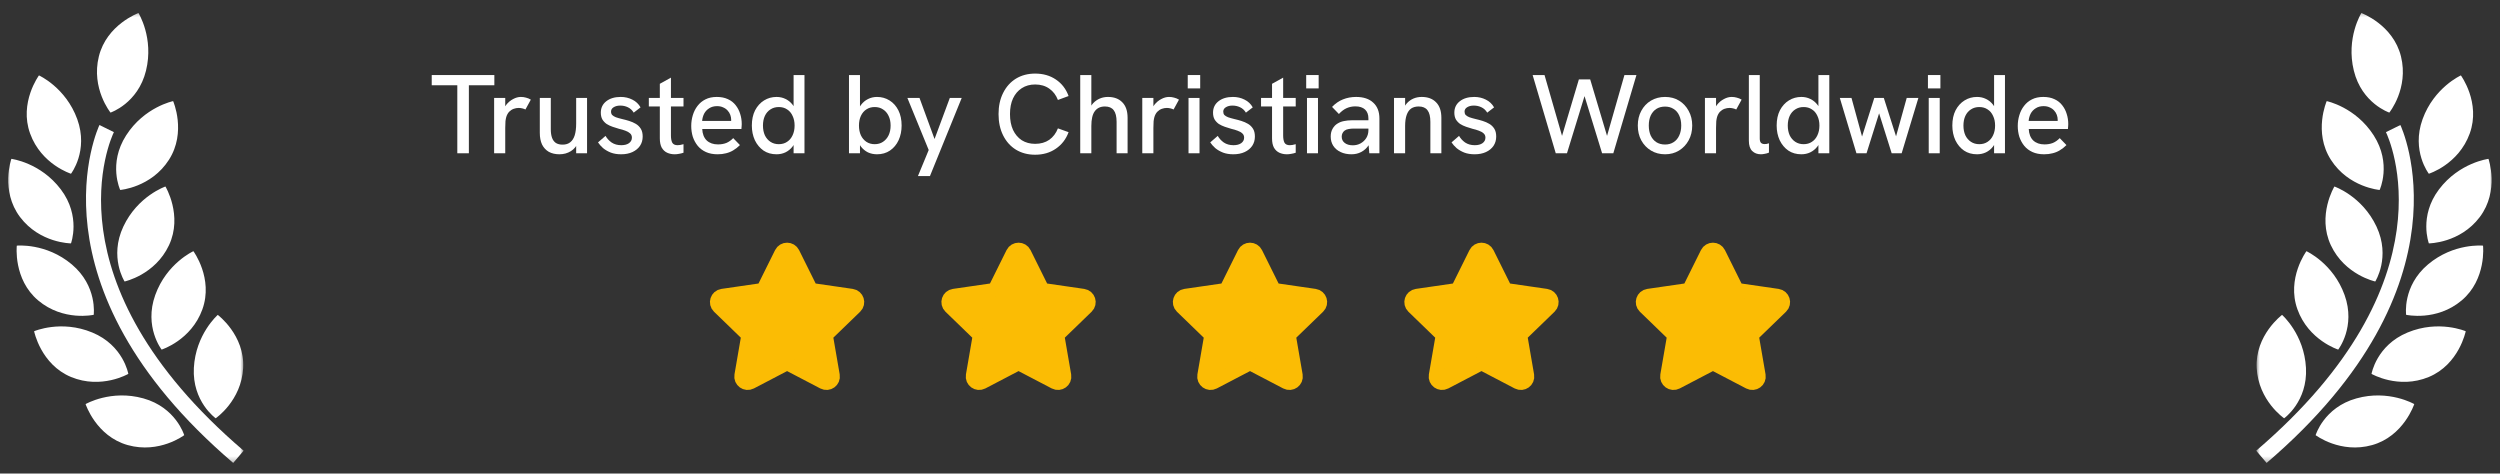 <svg width="359" height="68" viewBox="0 0 359 68" fill="none" xmlns="http://www.w3.org/2000/svg">
<rect x="0" y="0" width="359" height="68" fill="#333333" stroke="none"/>
<g clip-path="url(#clip0_190_468)">
<g clip-path="url(#clip1_190_468)">
<mask id="mask0_190_468" style="mask-type:luminance" maskUnits="userSpaceOnUse" x="0" y="1" width="36" height="66">
<path d="M35.011 1.415H0.766V66.663H35.011V1.415Z" fill="white"/>
</mask>
<g mask="url(#mask0_190_468)">
<path d="M10.195 24.95C10.195 24.95 12.741 21.668 11.094 17.111C9.441 12.558 5.594 10.828 5.594 10.828C5.594 10.828 2.715 14.739 4.324 19.177C5.93 23.619 10.195 24.95 10.195 24.95ZM17.261 27.279C17.261 27.279 21.712 26.922 24.261 22.944C26.809 18.967 24.862 14.52 24.862 14.52C24.862 14.52 20.729 15.359 18.111 19.442C15.496 23.521 17.261 27.279 17.261 27.279ZM17.711 32.536C15.652 36.923 17.89 40.423 17.89 40.423C17.89 40.423 22.26 39.486 24.267 35.214C26.27 30.936 23.757 26.782 23.757 26.782C23.757 26.782 19.772 28.149 17.711 32.536ZM27.772 36.07C27.772 36.07 23.93 37.811 22.293 42.368C20.655 46.933 23.209 50.202 23.209 50.202C23.209 50.202 27.467 48.861 29.065 44.416C30.66 39.971 27.772 36.07 27.772 36.07ZM30.973 60.065C30.973 60.065 34.669 57.552 34.919 52.837C35.166 48.12 31.272 45.218 31.272 45.218C31.272 45.218 28.094 47.99 27.838 52.828C27.585 57.664 30.973 60.065 30.973 60.065ZM15.87 16.169C15.87 16.169 19.809 14.854 20.965 10.15C22.123 5.447 19.884 1.873 19.884 1.873C19.884 1.873 15.321 3.528 14.192 8.116C13.065 12.702 15.87 16.169 15.87 16.169ZM10.192 34.95C10.192 34.95 11.655 31.063 8.738 27.199C5.815 23.331 1.631 22.811 1.631 22.811C1.631 22.811 0.033 27.396 2.878 31.166C5.723 34.938 10.191 34.949 10.191 34.949L10.192 34.95ZM13.456 45.207C13.456 45.207 14.016 41.092 10.316 37.972C6.608 34.849 2.413 35.275 2.413 35.275C2.413 35.275 1.872 40.101 5.482 43.143C9.097 46.184 13.456 45.207 13.456 45.207ZM18.427 53.688C18.427 53.688 17.723 49.596 13.246 47.746C8.766 45.89 4.898 47.565 4.898 47.565C4.898 47.565 5.847 52.328 10.209 54.139C14.57 55.94 18.427 53.688 18.427 53.688ZM20.6 57.21C15.933 55.905 12.29 58.028 12.29 58.028C12.29 58.028 13.798 62.642 18.344 63.915C22.895 65.188 26.453 62.49 26.453 62.49C26.453 62.49 25.266 58.511 20.6 57.21Z" fill="white"/>
<path d="M16.355 18.974L14.281 17.953C14.171 18.18 3.499 40.846 33.487 66.476L34.987 64.721C6.436 40.314 15.936 19.833 16.355 18.974Z" fill="white"/>
</g>
<path d="M65.67 22.01V12.244H61.996V10.777H70.989V12.244H67.33V22.01H65.67Z" fill="white"/>
<path d="M70.957 22.01V14.065H72.552V16.208L72.214 16.273C72.268 15.8 72.429 15.392 72.698 15.048C72.977 14.694 73.305 14.419 73.68 14.226C74.056 14.022 74.427 13.92 74.793 13.92C75.05 13.92 75.292 13.952 75.518 14.017C75.754 14.07 75.99 14.167 76.227 14.307L75.453 15.725C75.335 15.66 75.185 15.607 75.002 15.564C74.819 15.521 74.647 15.499 74.486 15.499C74.239 15.499 73.997 15.542 73.761 15.628C73.525 15.714 73.31 15.854 73.117 16.047C72.934 16.241 72.794 16.493 72.698 16.805C72.654 16.955 72.617 17.154 72.585 17.401C72.563 17.637 72.552 17.965 72.552 18.384V22.01H70.957Z" fill="white"/>
<path d="M80.336 22.155C79.745 22.155 79.235 22.037 78.805 21.801C78.386 21.554 78.064 21.205 77.838 20.753C77.623 20.291 77.516 19.733 77.516 19.077V14.065H79.095V18.578C79.095 19.05 79.154 19.453 79.272 19.786C79.39 20.109 79.573 20.356 79.82 20.528C80.078 20.689 80.4 20.769 80.787 20.769C81.238 20.769 81.604 20.657 81.883 20.431C82.173 20.205 82.388 19.872 82.528 19.432C82.667 18.981 82.737 18.422 82.737 17.756V14.065H84.3V22.01H82.737V20.302L83.059 20.367C82.823 20.957 82.463 21.403 81.98 21.704C81.496 22.005 80.948 22.155 80.336 22.155Z" fill="white"/>
<path d="M89.195 22.155C88.636 22.155 88.142 22.074 87.712 21.913C87.282 21.741 86.912 21.526 86.6 21.269C86.299 21 86.058 20.726 85.875 20.447L86.955 19.512C87.159 19.877 87.449 20.194 87.825 20.463C88.212 20.721 88.674 20.85 89.211 20.85C89.684 20.85 90.054 20.753 90.323 20.559C90.602 20.355 90.742 20.092 90.742 19.77C90.742 19.512 90.656 19.308 90.484 19.157C90.312 18.996 90.087 18.867 89.807 18.771C89.528 18.663 89.222 18.572 88.889 18.497C88.588 18.411 88.282 18.314 87.97 18.207C87.658 18.099 87.374 17.965 87.116 17.804C86.869 17.632 86.665 17.417 86.504 17.159C86.353 16.891 86.278 16.563 86.278 16.176C86.278 15.499 86.536 14.957 87.051 14.548C87.578 14.129 88.271 13.92 89.13 13.92C89.743 13.92 90.301 14.049 90.806 14.307C91.311 14.554 91.703 14.925 91.983 15.419L91 16.176C90.785 15.822 90.505 15.564 90.162 15.403C89.829 15.241 89.463 15.161 89.066 15.161C88.69 15.161 88.373 15.241 88.115 15.403C87.868 15.553 87.744 15.762 87.744 16.031C87.744 16.224 87.798 16.386 87.906 16.515C88.024 16.633 88.201 16.74 88.437 16.837C88.684 16.923 88.985 17.009 89.34 17.095C89.673 17.17 90.011 17.261 90.355 17.369C90.699 17.476 91.016 17.616 91.306 17.788C91.596 17.96 91.832 18.191 92.015 18.481C92.198 18.771 92.289 19.147 92.289 19.609C92.289 20.114 92.16 20.559 91.902 20.946C91.644 21.322 91.284 21.618 90.823 21.833C90.361 22.047 89.818 22.155 89.195 22.155Z" fill="white"/>
<path d="M96.879 22.155C96.492 22.155 96.132 22.08 95.799 21.93C95.477 21.779 95.219 21.538 95.025 21.204C94.843 20.861 94.751 20.42 94.751 19.883V12.035L96.347 11.148V19.464C96.347 19.904 96.411 20.248 96.54 20.495C96.68 20.732 96.932 20.85 97.297 20.85C97.405 20.85 97.528 20.839 97.668 20.818C97.819 20.785 97.98 20.748 98.152 20.705V21.93C97.937 22.005 97.722 22.059 97.507 22.091C97.292 22.134 97.083 22.155 96.879 22.155ZM93.172 15.29V14.065H98.152V15.29H93.172Z" fill="white"/>
<path d="M103.049 22.155C102.405 22.155 101.846 22.047 101.373 21.833C100.901 21.618 100.508 21.322 100.196 20.946C99.885 20.559 99.648 20.124 99.487 19.641C99.337 19.147 99.262 18.631 99.262 18.094C99.262 17.557 99.337 17.041 99.487 16.547C99.638 16.042 99.863 15.596 100.164 15.209C100.465 14.812 100.841 14.5 101.293 14.274C101.755 14.038 102.297 13.92 102.92 13.92C103.544 13.92 104.081 14.027 104.532 14.242C104.983 14.446 105.354 14.736 105.644 15.113C105.934 15.478 106.149 15.891 106.289 16.353C106.439 16.815 106.514 17.304 106.514 17.82C106.514 17.874 106.509 17.976 106.498 18.126C106.498 18.266 106.487 18.4 106.466 18.529H100.841C100.874 19.238 101.089 19.786 101.486 20.173C101.894 20.549 102.432 20.737 103.098 20.737C103.549 20.737 103.952 20.667 104.306 20.527C104.661 20.377 104.989 20.146 105.289 19.834L106.256 20.834C105.945 21.145 105.622 21.398 105.289 21.591C104.967 21.784 104.623 21.924 104.258 22.01C103.903 22.107 103.501 22.155 103.049 22.155ZM104.951 17.739C104.972 17.653 104.983 17.567 104.983 17.482C104.994 17.395 104.999 17.31 104.999 17.224C104.999 16.977 104.956 16.735 104.87 16.498C104.784 16.262 104.656 16.053 104.484 15.87C104.312 15.677 104.097 15.526 103.839 15.419C103.592 15.3 103.302 15.241 102.969 15.241C102.528 15.241 102.152 15.344 101.841 15.548C101.529 15.741 101.287 15.999 101.115 16.321C100.954 16.643 100.858 16.993 100.825 17.369H105.467L104.951 17.739Z" fill="white"/>
<path d="M111.511 22.155C110.791 22.155 110.168 21.978 109.641 21.623C109.115 21.258 108.701 20.764 108.4 20.14C108.11 19.507 107.965 18.803 107.965 18.029C107.965 17.181 108.121 16.45 108.433 15.838C108.755 15.225 109.185 14.752 109.722 14.419C110.259 14.086 110.855 13.92 111.511 13.92C111.983 13.92 112.413 14.017 112.8 14.21C113.197 14.403 113.53 14.672 113.799 15.016C114.068 15.36 114.256 15.762 114.363 16.224L113.96 16.353V10.777H115.523V22.01H113.96V19.721L114.428 19.738C114.288 20.253 114.078 20.694 113.799 21.059C113.52 21.414 113.181 21.688 112.784 21.881C112.397 22.064 111.973 22.155 111.511 22.155ZM111.833 20.704C112.295 20.704 112.692 20.592 113.025 20.366C113.369 20.14 113.633 19.829 113.815 19.431C114.009 19.023 114.105 18.556 114.105 18.029C114.105 17.503 114.009 17.041 113.815 16.643C113.633 16.235 113.369 15.924 113.025 15.709C112.692 15.483 112.295 15.37 111.833 15.37C111.382 15.37 110.984 15.483 110.64 15.709C110.297 15.924 110.028 16.235 109.835 16.643C109.652 17.041 109.561 17.503 109.561 18.029C109.561 18.556 109.652 19.023 109.835 19.431C110.028 19.829 110.297 20.14 110.64 20.366C110.984 20.592 111.382 20.704 111.833 20.704Z" fill="white"/>
<path d="M125.943 22.155C125.47 22.155 125.035 22.064 124.637 21.881C124.25 21.688 123.917 21.414 123.638 21.059C123.369 20.694 123.165 20.253 123.026 19.738L123.493 19.721V22.01H121.914V10.777H123.493V16.353L123.09 16.257C123.197 15.795 123.386 15.392 123.654 15.048C123.923 14.693 124.25 14.419 124.637 14.226C125.035 14.022 125.47 13.92 125.943 13.92C126.598 13.92 127.194 14.086 127.731 14.419C128.269 14.752 128.693 15.225 129.004 15.838C129.316 16.45 129.472 17.181 129.472 18.029C129.472 18.803 129.327 19.507 129.037 20.14C128.747 20.764 128.333 21.258 127.796 21.623C127.269 21.978 126.652 22.155 125.943 22.155ZM125.604 20.704C126.066 20.704 126.464 20.592 126.797 20.366C127.14 20.14 127.409 19.829 127.602 19.431C127.796 19.023 127.892 18.556 127.892 18.029C127.892 17.503 127.796 17.041 127.602 16.643C127.409 16.235 127.14 15.924 126.797 15.709C126.464 15.483 126.066 15.37 125.604 15.37C125.153 15.37 124.755 15.483 124.412 15.709C124.078 15.924 123.815 16.235 123.622 16.643C123.439 17.041 123.348 17.503 123.348 18.029C123.348 18.556 123.439 19.023 123.622 19.431C123.815 19.829 124.078 20.14 124.412 20.366C124.755 20.592 125.153 20.704 125.604 20.704Z" fill="white"/>
<path d="M131.816 25.282L133.363 21.543L130.301 14.065H132.042L134.201 19.964L136.393 14.065H138.101L133.541 25.282H131.816Z" fill="white"/>
<path d="M148.645 22.219C147.603 22.219 146.684 21.977 145.889 21.494C145.105 21.01 144.493 20.328 144.052 19.447C143.612 18.566 143.391 17.545 143.391 16.385C143.391 15.225 143.612 14.21 144.052 13.339C144.493 12.458 145.105 11.776 145.889 11.293C146.684 10.809 147.603 10.567 148.645 10.567C149.795 10.567 150.789 10.852 151.627 11.421C152.475 11.991 153.082 12.781 153.448 13.79L151.917 14.355C151.648 13.656 151.234 13.114 150.676 12.727C150.117 12.329 149.44 12.131 148.645 12.131C147.915 12.131 147.275 12.308 146.727 12.662C146.19 13.006 145.771 13.495 145.47 14.129C145.18 14.752 145.035 15.504 145.035 16.385C145.035 17.266 145.18 18.023 145.47 18.657C145.771 19.291 146.19 19.785 146.727 20.14C147.275 20.484 147.915 20.656 148.645 20.656C149.44 20.656 150.117 20.462 150.676 20.076C151.234 19.678 151.648 19.13 151.917 18.432L153.448 18.98C153.082 19.979 152.475 20.768 151.627 21.349C150.789 21.929 149.795 22.219 148.645 22.219Z" fill="white"/>
<path d="M155.121 22.01V10.777H156.717V15.789L156.378 15.902C156.518 15.462 156.722 15.096 156.991 14.806C157.27 14.516 157.587 14.296 157.942 14.146C158.307 13.995 158.694 13.92 159.102 13.92C159.983 13.92 160.671 14.178 161.165 14.693C161.67 15.198 161.922 15.94 161.922 16.917V22.01H160.343V17.497C160.343 16.735 160.203 16.176 159.924 15.822C159.655 15.467 159.236 15.29 158.667 15.29C158.033 15.29 157.55 15.515 157.216 15.966C156.883 16.407 156.717 17.116 156.717 18.094V22.01H155.121Z" fill="white"/>
<path d="M164.031 22.01V14.065H165.627V16.208L165.288 16.273C165.342 15.8 165.503 15.392 165.772 15.048C166.051 14.694 166.379 14.419 166.755 14.226C167.131 14.022 167.501 13.92 167.867 13.92C168.124 13.92 168.366 13.952 168.592 14.017C168.828 14.07 169.065 14.167 169.301 14.307L168.527 15.725C168.409 15.66 168.259 15.607 168.076 15.564C167.893 15.521 167.722 15.499 167.56 15.499C167.313 15.499 167.072 15.542 166.835 15.628C166.599 15.714 166.384 15.854 166.191 16.047C166.008 16.241 165.868 16.493 165.772 16.805C165.729 16.955 165.691 17.154 165.659 17.401C165.637 17.637 165.627 17.965 165.627 18.384V22.01H164.031Z" fill="white"/>
<path d="M170.672 22.01V14.065H172.251V22.01H170.672ZM170.559 12.695V10.777H172.348V12.695H170.559Z" fill="white"/>
<path d="M177.109 22.155C176.55 22.155 176.056 22.074 175.626 21.913C175.197 21.741 174.826 21.526 174.514 21.269C174.214 21 173.972 20.726 173.789 20.447L174.869 19.512C175.073 19.877 175.363 20.194 175.739 20.463C176.126 20.721 176.588 20.85 177.125 20.85C177.598 20.85 177.968 20.753 178.237 20.559C178.516 20.355 178.656 20.092 178.656 19.77C178.656 19.512 178.57 19.308 178.398 19.157C178.226 18.996 178.001 18.867 177.721 18.771C177.442 18.663 177.136 18.572 176.803 18.497C176.502 18.411 176.196 18.314 175.884 18.207C175.573 18.099 175.288 17.965 175.03 17.804C174.783 17.632 174.579 17.417 174.418 17.159C174.267 16.891 174.192 16.563 174.192 16.176C174.192 15.499 174.45 14.957 174.966 14.548C175.492 14.129 176.185 13.92 177.045 13.92C177.657 13.92 178.216 14.049 178.721 14.307C179.226 14.554 179.618 14.925 179.897 15.419L178.914 16.176C178.699 15.822 178.42 15.564 178.076 15.403C177.743 15.241 177.378 15.161 176.98 15.161C176.604 15.161 176.287 15.241 176.029 15.403C175.782 15.553 175.659 15.762 175.659 16.031C175.659 16.224 175.712 16.386 175.82 16.515C175.938 16.633 176.115 16.74 176.352 16.837C176.599 16.923 176.899 17.009 177.254 17.095C177.587 17.17 177.926 17.261 178.269 17.369C178.613 17.476 178.93 17.616 179.22 17.788C179.51 17.96 179.747 18.191 179.929 18.481C180.112 18.771 180.203 19.147 180.203 19.609C180.203 20.114 180.074 20.559 179.816 20.946C179.559 21.322 179.199 21.618 178.737 21.833C178.275 22.047 177.732 22.155 177.109 22.155Z" fill="white"/>
<path d="M184.792 22.155C184.406 22.155 184.046 22.08 183.713 21.93C183.39 21.779 183.132 21.538 182.939 21.204C182.756 20.861 182.665 20.42 182.665 19.883V12.035L184.261 11.148V19.464C184.261 19.904 184.325 20.248 184.454 20.495C184.594 20.732 184.846 20.85 185.211 20.85C185.319 20.85 185.442 20.839 185.582 20.818C185.732 20.785 185.894 20.748 186.065 20.705V21.93C185.851 22.005 185.636 22.059 185.421 22.091C185.206 22.134 184.996 22.155 184.792 22.155ZM181.086 15.29V14.065H186.065V15.29H181.086Z" fill="white"/>
<path d="M187.683 22.01V14.065H189.262V22.01H187.683ZM187.57 12.695V10.777H189.359V12.695H187.57Z" fill="white"/>
<path d="M196.634 22.01L196.505 20.543V17.014C196.505 16.456 196.344 16.026 196.021 15.725C195.699 15.424 195.232 15.274 194.619 15.274C194.189 15.274 193.776 15.36 193.378 15.531C192.992 15.703 192.621 15.983 192.266 16.369L191.283 15.354C191.756 14.86 192.277 14.5 192.846 14.274C193.427 14.038 194.055 13.92 194.732 13.92C195.796 13.92 196.618 14.194 197.198 14.742C197.789 15.279 198.084 16.036 198.084 17.014V22.01H196.634ZM194.071 22.155C193.48 22.155 192.959 22.047 192.508 21.833C192.057 21.618 191.708 21.322 191.461 20.946C191.213 20.559 191.09 20.114 191.09 19.609C191.09 19.168 191.181 18.792 191.364 18.481C191.546 18.158 191.783 17.911 192.073 17.739C192.342 17.567 192.648 17.449 192.992 17.385C193.346 17.31 193.722 17.272 194.12 17.272H196.65V18.465H194.345C194.13 18.465 193.905 18.486 193.668 18.529C193.443 18.561 193.249 18.636 193.088 18.755C192.959 18.851 192.857 18.975 192.782 19.125C192.707 19.265 192.669 19.431 192.669 19.625C192.669 20.001 192.814 20.302 193.104 20.527C193.394 20.753 193.781 20.866 194.265 20.866C194.673 20.866 195.044 20.774 195.377 20.592C195.72 20.398 195.994 20.14 196.199 19.818C196.403 19.485 196.505 19.109 196.505 18.69L197.069 19.431C196.972 19.99 196.784 20.479 196.505 20.898C196.225 21.306 195.876 21.618 195.457 21.833C195.049 22.047 194.587 22.155 194.071 22.155Z" fill="white"/>
<path d="M200.18 22.01V14.065H201.775V15.789L201.453 15.886C201.593 15.445 201.791 15.086 202.049 14.806C202.318 14.516 202.63 14.296 202.984 14.146C203.349 13.995 203.741 13.92 204.16 13.92C205.041 13.92 205.729 14.178 206.223 14.694C206.728 15.198 206.981 15.94 206.981 16.917V22.01H205.401V17.498C205.401 16.735 205.262 16.176 204.982 15.822C204.714 15.467 204.295 15.29 203.725 15.29C203.296 15.29 202.936 15.386 202.646 15.58C202.366 15.773 202.151 16.079 202.001 16.498C201.851 16.917 201.775 17.449 201.775 18.094V22.01H200.18Z" fill="white"/>
<path d="M211.761 22.155C211.202 22.155 210.708 22.074 210.278 21.913C209.848 21.741 209.478 21.526 209.166 21.269C208.865 21 208.624 20.726 208.441 20.447L209.521 19.512C209.725 19.877 210.015 20.194 210.391 20.463C210.778 20.721 211.24 20.85 211.777 20.85C212.25 20.85 212.62 20.753 212.889 20.559C213.168 20.355 213.308 20.092 213.308 19.77C213.308 19.512 213.222 19.308 213.05 19.157C212.878 18.996 212.652 18.867 212.373 18.771C212.094 18.663 211.788 18.572 211.455 18.497C211.154 18.411 210.848 18.314 210.536 18.207C210.224 18.099 209.94 17.965 209.682 17.804C209.435 17.632 209.231 17.417 209.069 17.159C208.919 16.891 208.844 16.563 208.844 16.176C208.844 15.499 209.102 14.957 209.617 14.548C210.144 14.129 210.837 13.92 211.696 13.92C212.309 13.92 212.867 14.049 213.372 14.307C213.877 14.554 214.269 14.925 214.549 15.419L213.566 16.176C213.351 15.822 213.071 15.564 212.728 15.403C212.395 15.241 212.029 15.161 211.632 15.161C211.256 15.161 210.939 15.241 210.681 15.403C210.434 15.553 210.31 15.762 210.31 16.031C210.31 16.224 210.364 16.386 210.471 16.515C210.59 16.633 210.767 16.74 211.003 16.837C211.25 16.923 211.551 17.009 211.906 17.095C212.239 17.17 212.577 17.261 212.921 17.369C213.265 17.476 213.582 17.616 213.872 17.788C214.162 17.96 214.398 18.191 214.581 18.481C214.764 18.771 214.855 19.147 214.855 19.609C214.855 20.114 214.726 20.559 214.468 20.946C214.21 21.322 213.85 21.618 213.388 21.833C212.926 22.047 212.384 22.155 211.761 22.155Z" fill="white"/>
<path d="M223.406 22.01L220.086 10.777H221.794L224.308 19.512L226.726 11.406H228.353L230.771 19.512L233.268 10.777H234.993L231.673 22.01H230.061L227.402 13.356H227.676L225.017 22.01H223.406Z" fill="white"/>
<path d="M239.104 22.155C238.352 22.155 237.679 21.978 237.089 21.623C236.498 21.269 236.03 20.78 235.688 20.157C235.354 19.534 235.188 18.824 235.188 18.029C235.188 17.234 235.354 16.531 235.688 15.918C236.021 15.295 236.482 14.806 237.072 14.452C237.674 14.097 238.352 13.92 239.104 13.92C239.867 13.92 240.537 14.097 241.117 14.452C241.698 14.806 242.155 15.295 242.488 15.918C242.832 16.531 243.003 17.234 243.003 18.029C243.003 18.824 242.832 19.534 242.488 20.157C242.155 20.769 241.693 21.258 241.102 21.623C240.522 21.978 239.856 22.155 239.104 22.155ZM239.104 20.753C239.577 20.753 239.984 20.64 240.328 20.415C240.682 20.189 240.951 19.872 241.134 19.464C241.327 19.055 241.424 18.577 241.424 18.029C241.424 17.471 241.327 16.987 241.134 16.579C240.951 16.171 240.682 15.859 240.328 15.644C239.984 15.419 239.577 15.306 239.104 15.306C238.621 15.306 238.201 15.419 237.846 15.644C237.502 15.87 237.234 16.187 237.04 16.595C236.858 16.993 236.766 17.471 236.766 18.029C236.766 18.577 236.858 19.055 237.04 19.464C237.234 19.872 237.502 20.189 237.846 20.415C238.201 20.64 238.621 20.753 239.104 20.753Z" fill="white"/>
<path d="M244.828 22.01V14.065H246.424V16.208L246.085 16.273C246.139 15.8 246.3 15.392 246.569 15.048C246.848 14.694 247.176 14.419 247.552 14.226C247.928 14.022 248.298 13.92 248.664 13.92C248.922 13.92 249.163 13.952 249.389 14.017C249.625 14.07 249.862 14.167 250.098 14.307L249.324 15.725C249.206 15.66 249.056 15.607 248.873 15.564C248.691 15.521 248.519 15.499 248.358 15.499C248.11 15.499 247.869 15.542 247.632 15.628C247.396 15.714 247.181 15.854 246.988 16.047C246.805 16.241 246.665 16.493 246.569 16.805C246.526 16.955 246.488 17.154 246.456 17.401C246.434 17.637 246.424 17.965 246.424 18.384V22.01H244.828Z" fill="white"/>
<path d="M252.862 22.155C252.357 22.155 251.943 21.999 251.621 21.688C251.298 21.376 251.137 20.882 251.137 20.205V10.777H252.701V19.899C252.701 20.178 252.76 20.382 252.878 20.511C253.007 20.629 253.173 20.688 253.377 20.688C253.463 20.688 253.56 20.683 253.667 20.672C253.786 20.651 253.904 20.619 254.022 20.576V21.913C253.829 21.999 253.625 22.058 253.41 22.09C253.206 22.133 253.023 22.155 252.862 22.155Z" fill="white"/>
<path d="M258.674 22.155C257.954 22.155 257.331 21.978 256.805 21.623C256.278 21.258 255.865 20.764 255.564 20.14C255.274 19.507 255.129 18.803 255.129 18.029C255.129 17.181 255.285 16.45 255.596 15.838C255.918 15.225 256.348 14.752 256.885 14.419C257.423 14.086 258.019 13.92 258.674 13.92C259.147 13.92 259.577 14.017 259.963 14.21C260.361 14.403 260.694 14.672 260.963 15.016C261.231 15.36 261.419 15.762 261.527 16.224L261.124 16.353V10.777H262.687V22.01H261.124V19.721L261.591 19.738C261.451 20.253 261.242 20.694 260.963 21.059C260.683 21.414 260.345 21.688 259.947 21.881C259.561 22.064 259.136 22.155 258.674 22.155ZM258.997 20.704C259.459 20.704 259.856 20.592 260.189 20.366C260.533 20.14 260.796 19.829 260.979 19.431C261.172 19.023 261.269 18.556 261.269 18.029C261.269 17.503 261.172 17.041 260.979 16.643C260.796 16.235 260.533 15.924 260.189 15.709C259.856 15.483 259.459 15.37 258.997 15.37C258.545 15.37 258.148 15.483 257.804 15.709C257.46 15.924 257.192 16.235 256.998 16.643C256.816 17.041 256.724 17.503 256.724 18.029C256.724 18.556 256.816 19.023 256.998 19.431C257.192 19.829 257.46 20.14 257.804 20.366C258.148 20.592 258.545 20.704 258.997 20.704Z" fill="white"/>
<path d="M266.584 22.01L264.199 14.065H265.875L267.39 19.609L269.146 14.065H270.516L272.273 19.577L273.804 14.065H275.48L273.079 22.01H271.644L269.839 16.273L268.035 22.01H266.584Z" fill="white"/>
<path d="M276.965 22.01V14.065H278.544V22.01H276.965ZM276.852 12.695V10.777H278.641V12.695H276.852Z" fill="white"/>
<path d="M283.9 22.155C283.18 22.155 282.557 21.978 282.031 21.623C281.504 21.258 281.091 20.764 280.79 20.14C280.5 19.507 280.355 18.803 280.355 18.029C280.355 17.181 280.51 16.45 280.822 15.838C281.144 15.225 281.574 14.752 282.111 14.419C282.648 14.086 283.245 13.92 283.9 13.92C284.373 13.92 284.802 14.017 285.189 14.21C285.587 14.403 285.92 14.672 286.188 15.016C286.457 15.36 286.645 15.762 286.752 16.224L286.35 16.353V10.777H287.913V22.01H286.35V19.721L286.817 19.738C286.677 20.253 286.468 20.694 286.188 21.059C285.909 21.414 285.571 21.688 285.173 21.881C284.786 22.064 284.362 22.155 283.9 22.155ZM284.222 20.704C284.684 20.704 285.082 20.592 285.415 20.366C285.759 20.14 286.022 19.829 286.205 19.431C286.398 19.023 286.495 18.556 286.495 18.029C286.495 17.503 286.398 17.041 286.205 16.643C286.022 16.235 285.759 15.924 285.415 15.709C285.082 15.483 284.684 15.37 284.222 15.37C283.771 15.37 283.374 15.483 283.03 15.709C282.686 15.924 282.417 16.235 282.224 16.643C282.041 17.041 281.95 17.503 281.95 18.029C281.95 18.556 282.041 19.023 282.224 19.431C282.417 19.829 282.686 20.14 283.03 20.366C283.374 20.592 283.771 20.704 284.222 20.704Z" fill="white"/>
<path d="M293.537 22.155C292.893 22.155 292.334 22.047 291.861 21.833C291.389 21.618 290.996 21.322 290.685 20.946C290.373 20.559 290.137 20.124 289.976 19.641C289.825 19.147 289.75 18.631 289.75 18.094C289.75 17.557 289.825 17.041 289.976 16.547C290.126 16.042 290.352 15.596 290.653 15.209C290.953 14.812 291.329 14.5 291.781 14.274C292.243 14.038 292.785 13.92 293.408 13.92C294.031 13.92 294.569 14.027 295.02 14.242C295.471 14.446 295.842 14.736 296.132 15.113C296.422 15.478 296.637 15.891 296.776 16.353C296.927 16.815 297.002 17.304 297.002 17.82C297.002 17.874 296.997 17.976 296.986 18.126C296.986 18.266 296.975 18.4 296.954 18.529H291.329C291.362 19.238 291.577 19.786 291.974 20.173C292.382 20.549 292.919 20.737 293.586 20.737C294.037 20.737 294.44 20.667 294.794 20.527C295.149 20.377 295.476 20.146 295.777 19.834L296.744 20.834C296.433 21.145 296.11 21.398 295.777 21.591C295.455 21.784 295.111 21.924 294.746 22.01C294.391 22.107 293.988 22.155 293.537 22.155ZM295.439 17.739C295.46 17.653 295.471 17.567 295.471 17.482C295.482 17.395 295.487 17.31 295.487 17.224C295.487 16.977 295.444 16.735 295.358 16.498C295.272 16.262 295.143 16.053 294.972 15.87C294.8 15.677 294.585 15.526 294.327 15.419C294.08 15.3 293.79 15.241 293.457 15.241C293.016 15.241 292.64 15.344 292.329 15.548C292.017 15.741 291.775 15.999 291.603 16.321C291.442 16.643 291.346 16.993 291.313 17.369H295.955L295.439 17.739Z" fill="white"/>
<path d="M109.588 41.634L112.204 36.364C112.541 35.687 113.511 35.687 113.847 36.364L116.463 41.634L122.313 42.484C123.064 42.593 123.363 43.511 122.82 44.038L118.587 48.136L119.586 53.928C119.715 54.672 118.929 55.238 118.258 54.887L113.026 52.152L107.794 54.887C107.121 55.238 106.337 54.672 106.465 53.928L107.464 48.136L103.231 44.038C102.688 43.511 102.987 42.593 103.737 42.484L109.588 41.634ZM142.827 41.634L145.443 36.364C145.779 35.687 146.75 35.687 147.085 36.364L149.701 41.634L155.552 42.484C156.303 42.593 156.602 43.511 156.058 44.038L151.825 48.136L152.825 53.928C152.953 54.672 152.167 55.238 151.496 54.887L146.264 52.152L141.032 54.887C140.36 55.238 139.575 54.672 139.703 53.928L140.702 48.136L136.469 44.038C135.926 43.511 136.225 42.593 136.975 42.484L142.827 41.634ZM176.065 41.634L178.681 36.364C179.017 35.687 179.987 35.687 180.323 36.364L182.939 41.634L188.79 42.484C189.541 42.593 189.84 43.511 189.297 44.038L185.064 48.136L186.063 53.928C186.191 54.672 185.406 55.238 184.734 54.887L179.502 52.152L174.27 54.887C173.598 55.238 172.814 54.672 172.941 53.928L173.941 48.136L169.707 44.038C169.164 43.511 169.463 42.593 170.214 42.484L176.065 41.634ZM209.303 41.634L211.919 36.364C212.256 35.687 213.226 35.687 213.562 36.364L216.178 41.634L222.028 42.484C222.779 42.593 223.078 43.511 222.535 44.038L218.302 48.136L219.301 53.928C219.43 54.672 218.644 55.238 217.973 54.887L212.741 52.152L207.509 54.887C206.837 55.238 206.052 54.672 206.18 53.928L207.179 48.136L202.946 44.038C202.403 43.511 202.702 42.593 203.453 42.484L209.303 41.634ZM242.542 41.634L245.158 36.364C245.494 35.687 246.464 35.687 246.8 36.364L249.416 41.634L255.267 42.484C256.018 42.593 256.317 43.511 255.774 44.038L251.54 48.136L252.54 53.928C252.668 54.672 251.882 55.238 251.211 54.887L245.979 52.152L240.747 54.887C240.075 55.238 239.29 54.672 239.418 53.928L240.418 48.136L236.184 44.038C235.641 43.511 235.94 42.593 236.691 42.484L242.542 41.634Z" fill="#FBBC04" stroke="#FBBC04" stroke-width="2.015" stroke-linecap="round" stroke-linejoin="round"/>
<mask id="mask1_190_468" style="mask-type:luminance" maskUnits="userSpaceOnUse" x="323" y="1" width="36" height="66">
<path d="M358.234 1.415H323.988V66.663H358.234V1.415Z" fill="white"/>
</mask>
<g mask="url(#mask1_190_468)">
<path d="M348.781 24.95C348.781 24.95 346.236 21.668 347.883 17.111C349.535 12.558 353.382 10.828 353.382 10.828C353.382 10.828 356.262 14.739 354.652 19.177C353.046 23.619 348.781 24.95 348.781 24.95ZM341.716 27.279C341.716 27.279 337.265 26.922 334.716 22.944C332.167 18.967 334.115 14.52 334.115 14.52C334.115 14.52 338.247 15.359 340.866 19.442C343.48 23.521 341.716 27.279 341.716 27.279ZM341.265 32.536C343.325 36.923 341.087 40.423 341.087 40.423C341.087 40.423 336.716 39.486 334.71 35.214C332.707 30.936 335.219 26.782 335.219 26.782C335.219 26.782 339.204 28.149 341.265 32.536ZM331.204 36.07C331.204 36.07 335.046 37.811 336.684 42.368C338.322 46.933 335.767 50.202 335.767 50.202C335.767 50.202 331.509 48.861 329.911 44.417C328.316 39.972 331.204 36.07 331.204 36.07ZM328.003 60.065C328.003 60.065 324.307 57.552 324.058 52.837C323.811 48.12 327.704 45.218 327.704 45.218C327.704 45.218 330.883 47.99 331.138 52.828C331.391 57.664 328.003 60.065 328.003 60.065ZM343.106 16.169C343.106 16.169 339.167 14.854 338.012 10.15C336.854 5.447 339.092 1.873 339.092 1.873C339.092 1.873 343.656 3.528 344.784 8.116C345.911 12.702 343.106 16.169 343.106 16.169ZM348.785 34.95C348.785 34.95 347.322 31.063 350.238 27.198C353.161 23.331 357.345 22.812 357.345 22.812C357.345 22.812 358.943 27.397 356.098 31.166C353.253 34.939 348.785 34.95 348.785 34.95ZM345.52 45.207C345.52 45.207 344.96 41.092 348.661 37.972C352.368 34.849 356.563 35.275 356.563 35.275C356.563 35.275 357.104 40.101 353.494 43.143C349.879 46.184 345.52 45.207 345.52 45.207ZM340.55 53.688C340.55 53.688 341.253 49.596 345.73 47.746C350.21 45.89 354.078 47.565 354.078 47.565C354.078 47.565 353.129 52.328 348.767 54.139C344.406 55.94 340.55 53.688 340.55 53.688ZM338.377 57.21C343.044 55.905 346.687 58.028 346.687 58.028C346.687 58.028 345.179 62.643 340.633 63.915C336.081 65.188 332.524 62.49 332.524 62.49C332.524 62.49 333.71 58.511 338.377 57.21Z" fill="white"/>
<path d="M342.62 18.974L344.694 17.953C344.804 18.18 355.476 40.846 325.487 66.476L323.988 64.721C352.539 40.313 343.039 19.833 342.62 18.974Z" fill="white"/>
</g>
</g>
</g>
<defs>
<clipPath id="clip0_190_468">
<rect width="358" height="67" fill="white" transform="translate(0.5 0.435)"/>
</clipPath>
<clipPath id="clip1_190_468">
<rect width="358" height="67" fill="white" transform="translate(0.5 0.435)"/>
</clipPath>
</defs>
</svg>
